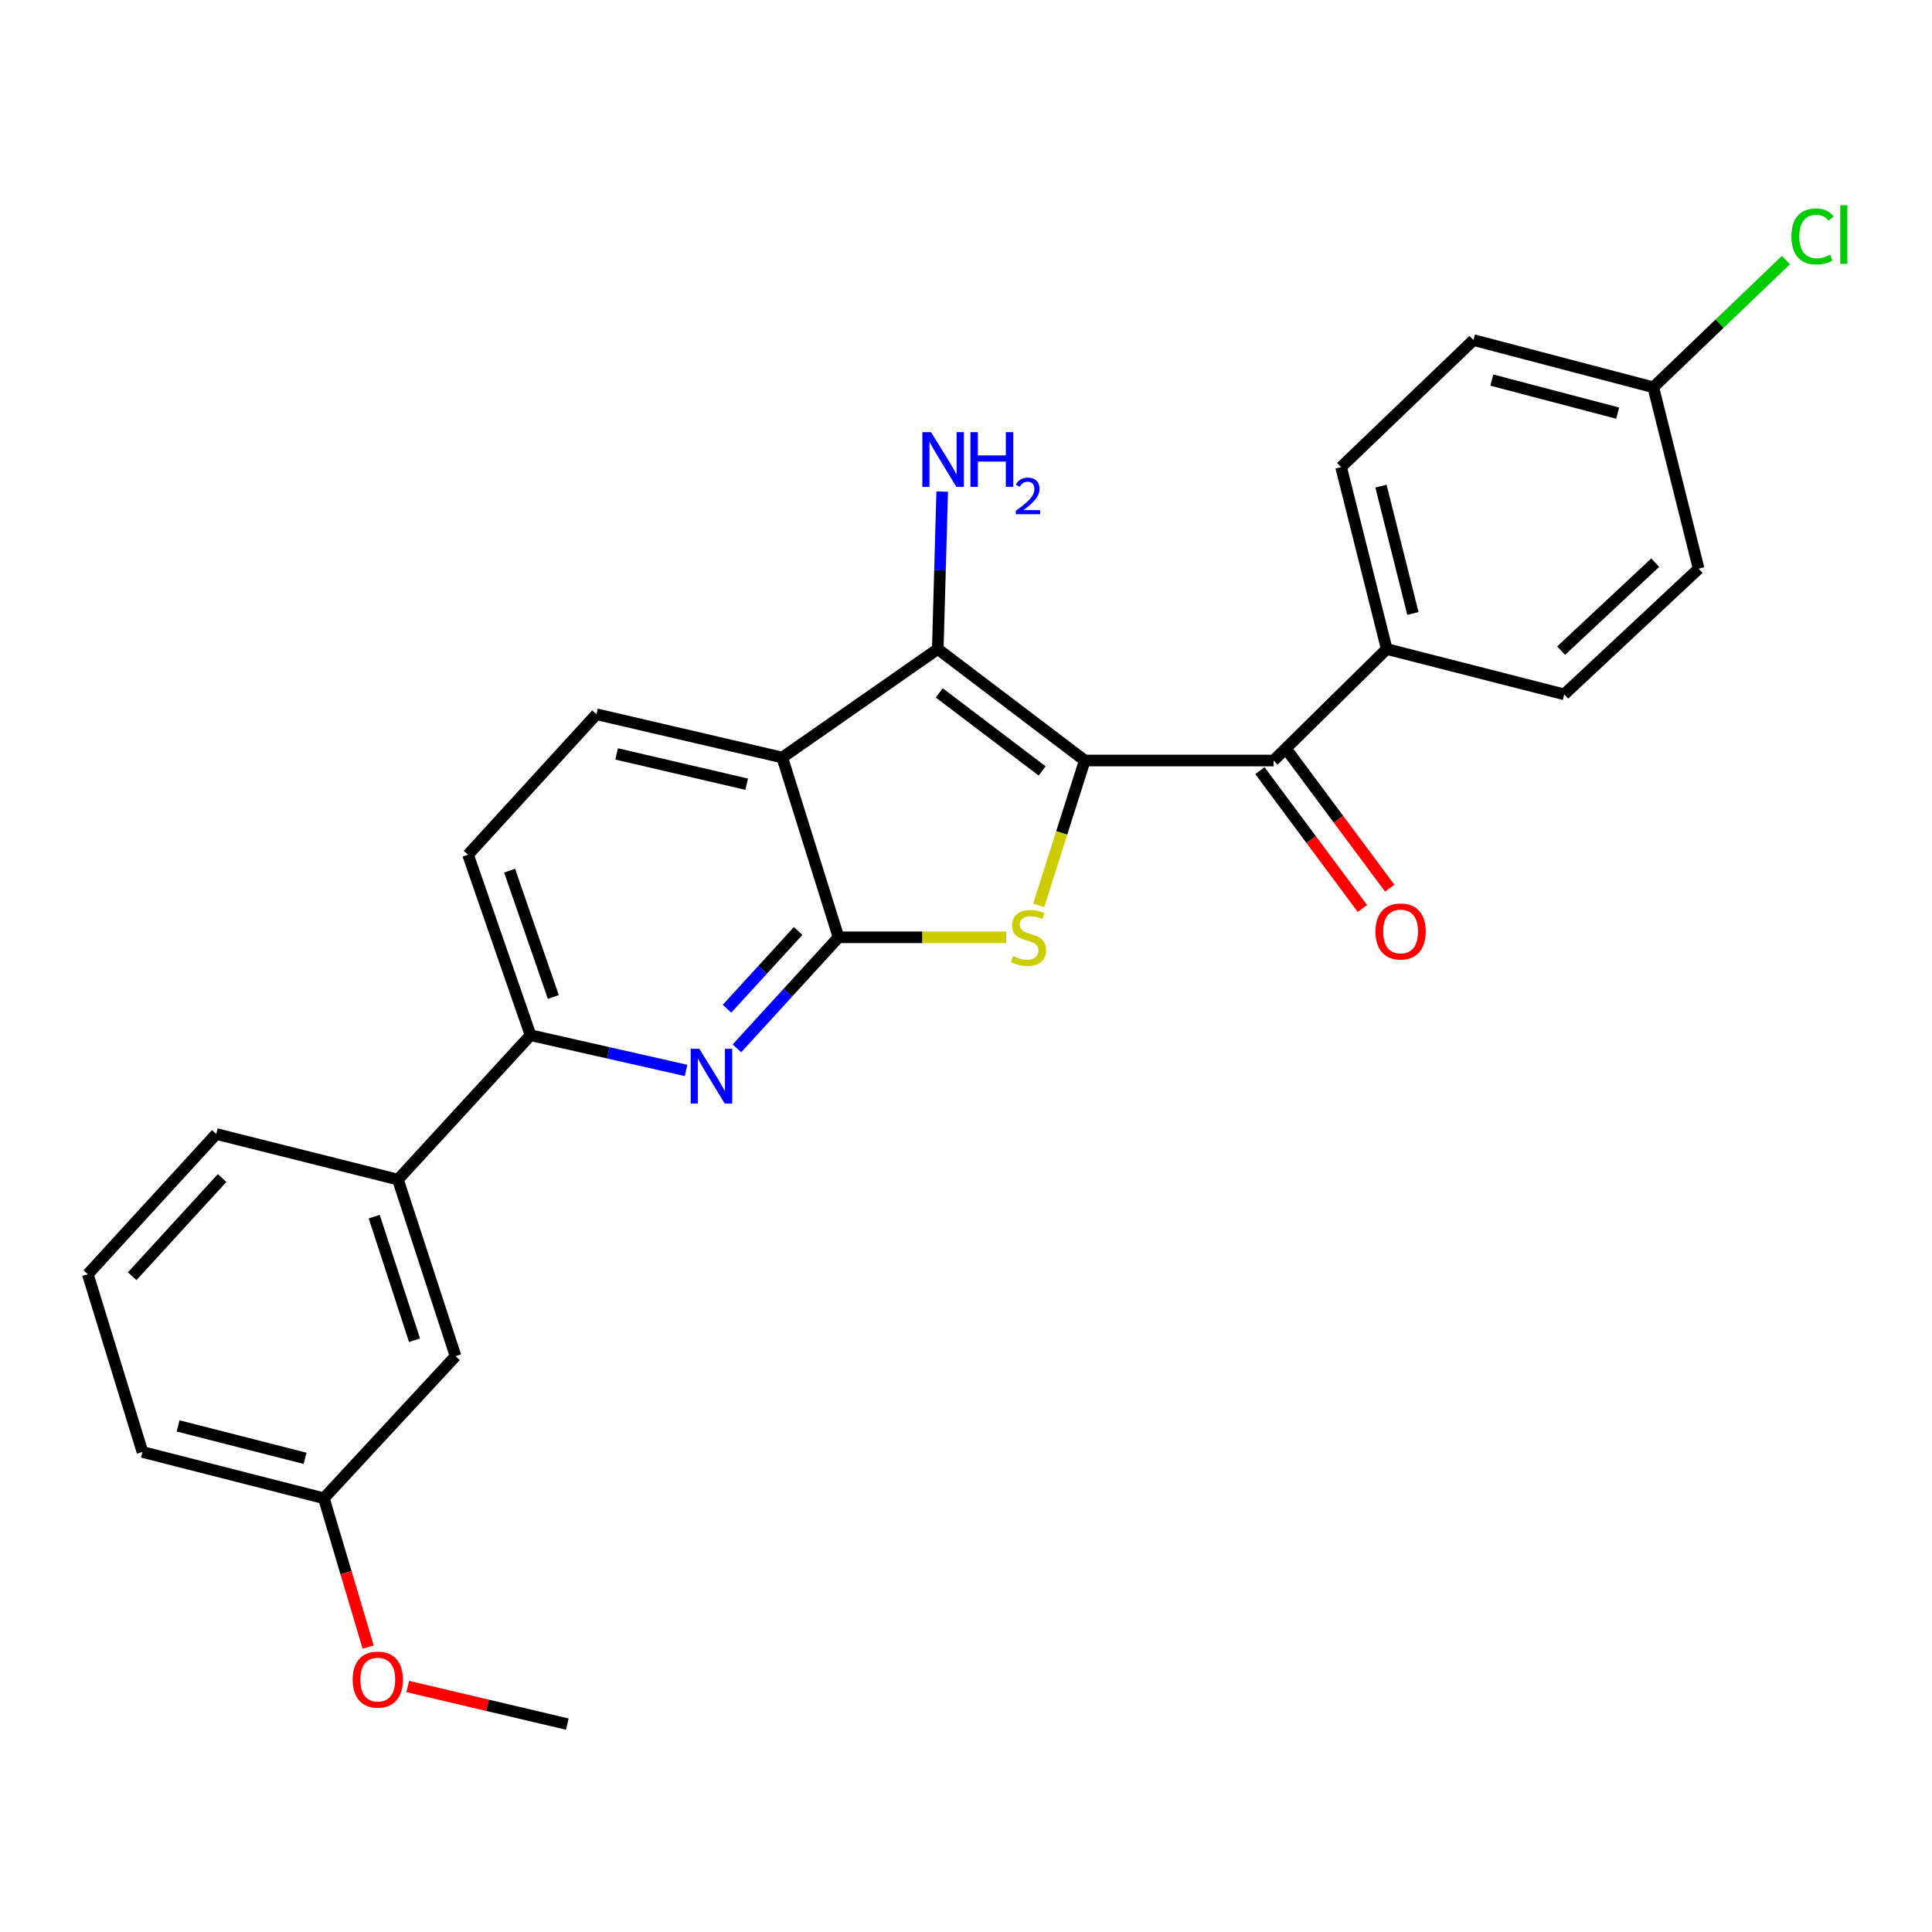 <?xml version='1.0' encoding='iso-8859-1'?>
<svg version='1.1' baseProfile='full'
              xmlns='http://www.w3.org/2000/svg'
                      xmlns:rdkit='http://www.rdkit.org/xml'
                      xmlns:xlink='http://www.w3.org/1999/xlink'
                  xml:space='preserve'
width='1000px' height='1000px' viewBox='0 0 1000 1000'>
<!-- END OF HEADER -->
<rect style='opacity:1.0;fill:#FFFFFF;stroke:none' width='1000' height='1000' x='0' y='0'> </rect>
<path class='bond-1' d='M 561.464,393.641 L 549.536,431.135' style='fill:none;fill-rule:evenodd;stroke:#000000;stroke-width:6px;stroke-linecap:butt;stroke-linejoin:miter;stroke-opacity:1' />
<path class='bond-1' d='M 549.536,431.135 L 537.608,468.629' style='fill:none;fill-rule:evenodd;stroke:#CCCC00;stroke-width:6px;stroke-linecap:butt;stroke-linejoin:miter;stroke-opacity:1' />
<path class='bond-2' d='M 561.464,393.641 L 485.389,335.936' style='fill:none;fill-rule:evenodd;stroke:#000000;stroke-width:6px;stroke-linecap:butt;stroke-linejoin:miter;stroke-opacity:1' />
<path class='bond-2' d='M 539.401,399.028 L 486.148,358.635' style='fill:none;fill-rule:evenodd;stroke:#000000;stroke-width:6px;stroke-linecap:butt;stroke-linejoin:miter;stroke-opacity:1' />
<path class='bond-5' d='M 561.464,393.641 L 659.2,393.641' style='fill:none;fill-rule:evenodd;stroke:#000000;stroke-width:6px;stroke-linecap:butt;stroke-linejoin:miter;stroke-opacity:1' />
<path class='bond-0' d='M 434.019,485.149 L 477.416,485.149' style='fill:none;fill-rule:evenodd;stroke:#000000;stroke-width:6px;stroke-linecap:butt;stroke-linejoin:miter;stroke-opacity:1' />
<path class='bond-0' d='M 477.416,485.149 L 520.814,485.149' style='fill:none;fill-rule:evenodd;stroke:#CCCC00;stroke-width:6px;stroke-linecap:butt;stroke-linejoin:miter;stroke-opacity:1' />
<path class='bond-4' d='M 434.019,485.149 L 407.72,513.888' style='fill:none;fill-rule:evenodd;stroke:#000000;stroke-width:6px;stroke-linecap:butt;stroke-linejoin:miter;stroke-opacity:1' />
<path class='bond-4' d='M 407.72,513.888 L 381.42,542.626' style='fill:none;fill-rule:evenodd;stroke:#0000FF;stroke-width:6px;stroke-linecap:butt;stroke-linejoin:miter;stroke-opacity:1' />
<path class='bond-4' d='M 413.126,481.871 L 394.717,501.988' style='fill:none;fill-rule:evenodd;stroke:#000000;stroke-width:6px;stroke-linecap:butt;stroke-linejoin:miter;stroke-opacity:1' />
<path class='bond-4' d='M 394.717,501.988 L 376.307,522.105' style='fill:none;fill-rule:evenodd;stroke:#0000FF;stroke-width:6px;stroke-linecap:butt;stroke-linejoin:miter;stroke-opacity:1' />
<path class='bond-26' d='M 434.019,485.149 L 404.907,392.094' style='fill:none;fill-rule:evenodd;stroke:#000000;stroke-width:6px;stroke-linecap:butt;stroke-linejoin:miter;stroke-opacity:1' />
<path class='bond-3' d='M 485.389,335.936 L 404.907,392.094' style='fill:none;fill-rule:evenodd;stroke:#000000;stroke-width:6px;stroke-linecap:butt;stroke-linejoin:miter;stroke-opacity:1' />
<path class='bond-12' d='M 485.389,335.936 L 486.536,295.193' style='fill:none;fill-rule:evenodd;stroke:#000000;stroke-width:6px;stroke-linecap:butt;stroke-linejoin:miter;stroke-opacity:1' />
<path class='bond-12' d='M 486.536,295.193 L 487.682,254.451' style='fill:none;fill-rule:evenodd;stroke:#0000FF;stroke-width:6px;stroke-linecap:butt;stroke-linejoin:miter;stroke-opacity:1' />
<path class='bond-7' d='M 404.907,392.094 L 308.728,369.699' style='fill:none;fill-rule:evenodd;stroke:#000000;stroke-width:6px;stroke-linecap:butt;stroke-linejoin:miter;stroke-opacity:1' />
<path class='bond-7' d='M 386.483,405.902 L 319.157,390.225' style='fill:none;fill-rule:evenodd;stroke:#000000;stroke-width:6px;stroke-linecap:butt;stroke-linejoin:miter;stroke-opacity:1' />
<path class='bond-6' d='M 355.104,554.049 L 314.853,544.937' style='fill:none;fill-rule:evenodd;stroke:#0000FF;stroke-width:6px;stroke-linecap:butt;stroke-linejoin:miter;stroke-opacity:1' />
<path class='bond-6' d='M 314.853,544.937 L 274.602,535.824' style='fill:none;fill-rule:evenodd;stroke:#000000;stroke-width:6px;stroke-linecap:butt;stroke-linejoin:miter;stroke-opacity:1' />
<path class='bond-9' d='M 659.2,393.641 L 717.767,335.936' style='fill:none;fill-rule:evenodd;stroke:#000000;stroke-width:6px;stroke-linecap:butt;stroke-linejoin:miter;stroke-opacity:1' />
<path class='bond-10' d='M 652.129,398.9 L 678.652,434.565' style='fill:none;fill-rule:evenodd;stroke:#000000;stroke-width:6px;stroke-linecap:butt;stroke-linejoin:miter;stroke-opacity:1' />
<path class='bond-10' d='M 678.652,434.565 L 705.175,470.23' style='fill:none;fill-rule:evenodd;stroke:#FF0000;stroke-width:6px;stroke-linecap:butt;stroke-linejoin:miter;stroke-opacity:1' />
<path class='bond-10' d='M 666.272,388.382 L 692.796,424.047' style='fill:none;fill-rule:evenodd;stroke:#000000;stroke-width:6px;stroke-linecap:butt;stroke-linejoin:miter;stroke-opacity:1' />
<path class='bond-10' d='M 692.796,424.047 L 719.319,459.712' style='fill:none;fill-rule:evenodd;stroke:#FF0000;stroke-width:6px;stroke-linecap:butt;stroke-linejoin:miter;stroke-opacity:1' />
<path class='bond-8' d='M 274.602,535.824 L 205.978,610.558' style='fill:none;fill-rule:evenodd;stroke:#000000;stroke-width:6px;stroke-linecap:butt;stroke-linejoin:miter;stroke-opacity:1' />
<path class='bond-28' d='M 274.602,535.824 L 242.258,442.397' style='fill:none;fill-rule:evenodd;stroke:#000000;stroke-width:6px;stroke-linecap:butt;stroke-linejoin:miter;stroke-opacity:1' />
<path class='bond-28' d='M 286.406,516.044 L 263.766,450.645' style='fill:none;fill-rule:evenodd;stroke:#000000;stroke-width:6px;stroke-linecap:butt;stroke-linejoin:miter;stroke-opacity:1' />
<path class='bond-11' d='M 308.728,369.699 L 242.258,442.397' style='fill:none;fill-rule:evenodd;stroke:#000000;stroke-width:6px;stroke-linecap:butt;stroke-linejoin:miter;stroke-opacity:1' />
<path class='bond-13' d='M 205.978,610.558 L 235.786,701.949' style='fill:none;fill-rule:evenodd;stroke:#000000;stroke-width:6px;stroke-linecap:butt;stroke-linejoin:miter;stroke-opacity:1' />
<path class='bond-13' d='M 193.692,629.732 L 214.557,693.705' style='fill:none;fill-rule:evenodd;stroke:#000000;stroke-width:6px;stroke-linecap:butt;stroke-linejoin:miter;stroke-opacity:1' />
<path class='bond-22' d='M 205.978,610.558 L 111.934,586.959' style='fill:none;fill-rule:evenodd;stroke:#000000;stroke-width:6px;stroke-linecap:butt;stroke-linejoin:miter;stroke-opacity:1' />
<path class='bond-14' d='M 717.767,335.936 L 694.149,241.774' style='fill:none;fill-rule:evenodd;stroke:#000000;stroke-width:6px;stroke-linecap:butt;stroke-linejoin:miter;stroke-opacity:1' />
<path class='bond-14' d='M 731.321,317.523 L 714.788,251.61' style='fill:none;fill-rule:evenodd;stroke:#000000;stroke-width:6px;stroke-linecap:butt;stroke-linejoin:miter;stroke-opacity:1' />
<path class='bond-15' d='M 717.767,335.936 L 809.638,359.398' style='fill:none;fill-rule:evenodd;stroke:#000000;stroke-width:6px;stroke-linecap:butt;stroke-linejoin:miter;stroke-opacity:1' />
<path class='bond-17' d='M 235.786,701.949 L 167.632,775.498' style='fill:none;fill-rule:evenodd;stroke:#000000;stroke-width:6px;stroke-linecap:butt;stroke-linejoin:miter;stroke-opacity:1' />
<path class='bond-19' d='M 694.149,241.774 L 762.674,176.019' style='fill:none;fill-rule:evenodd;stroke:#000000;stroke-width:6px;stroke-linecap:butt;stroke-linejoin:miter;stroke-opacity:1' />
<path class='bond-18' d='M 809.638,359.398 L 879.211,294.358' style='fill:none;fill-rule:evenodd;stroke:#000000;stroke-width:6px;stroke-linecap:butt;stroke-linejoin:miter;stroke-opacity:1' />
<path class='bond-18' d='M 808.037,336.766 L 856.739,291.238' style='fill:none;fill-rule:evenodd;stroke:#000000;stroke-width:6px;stroke-linecap:butt;stroke-linejoin:miter;stroke-opacity:1' />
<path class='bond-16' d='M 855.74,200.451 L 879.211,294.358' style='fill:none;fill-rule:evenodd;stroke:#000000;stroke-width:6px;stroke-linecap:butt;stroke-linejoin:miter;stroke-opacity:1' />
<path class='bond-20' d='M 855.74,200.451 L 890.058,167.531' style='fill:none;fill-rule:evenodd;stroke:#000000;stroke-width:6px;stroke-linecap:butt;stroke-linejoin:miter;stroke-opacity:1' />
<path class='bond-20' d='M 890.058,167.531 L 924.376,134.612' style='fill:none;fill-rule:evenodd;stroke:#00CC00;stroke-width:6px;stroke-linecap:butt;stroke-linejoin:miter;stroke-opacity:1' />
<path class='bond-27' d='M 855.74,200.451 L 762.674,176.019' style='fill:none;fill-rule:evenodd;stroke:#000000;stroke-width:6px;stroke-linecap:butt;stroke-linejoin:miter;stroke-opacity:1' />
<path class='bond-27' d='M 837.304,213.834 L 772.159,196.732' style='fill:none;fill-rule:evenodd;stroke:#000000;stroke-width:6px;stroke-linecap:butt;stroke-linejoin:miter;stroke-opacity:1' />
<path class='bond-21' d='M 167.632,775.498 L 179.091,814.005' style='fill:none;fill-rule:evenodd;stroke:#000000;stroke-width:6px;stroke-linecap:butt;stroke-linejoin:miter;stroke-opacity:1' />
<path class='bond-21' d='M 179.091,814.005 L 190.55,852.512' style='fill:none;fill-rule:evenodd;stroke:#FF0000;stroke-width:6px;stroke-linecap:butt;stroke-linejoin:miter;stroke-opacity:1' />
<path class='bond-29' d='M 167.632,775.498 L 73.734,751.536' style='fill:none;fill-rule:evenodd;stroke:#000000;stroke-width:6px;stroke-linecap:butt;stroke-linejoin:miter;stroke-opacity:1' />
<path class='bond-29' d='M 157.905,754.825 L 92.177,738.052' style='fill:none;fill-rule:evenodd;stroke:#000000;stroke-width:6px;stroke-linecap:butt;stroke-linejoin:miter;stroke-opacity:1' />
<path class='bond-25' d='M 211.059,872.935 L 252.349,882.666' style='fill:none;fill-rule:evenodd;stroke:#FF0000;stroke-width:6px;stroke-linecap:butt;stroke-linejoin:miter;stroke-opacity:1' />
<path class='bond-25' d='M 252.349,882.666 L 293.638,892.397' style='fill:none;fill-rule:evenodd;stroke:#000000;stroke-width:6px;stroke-linecap:butt;stroke-linejoin:miter;stroke-opacity:1' />
<path class='bond-23' d='M 111.934,586.959 L 45.455,659.548' style='fill:none;fill-rule:evenodd;stroke:#000000;stroke-width:6px;stroke-linecap:butt;stroke-linejoin:miter;stroke-opacity:1' />
<path class='bond-23' d='M 114.96,609.752 L 68.425,660.564' style='fill:none;fill-rule:evenodd;stroke:#000000;stroke-width:6px;stroke-linecap:butt;stroke-linejoin:miter;stroke-opacity:1' />
<path class='bond-24' d='M 45.455,659.548 L 73.734,751.536' style='fill:none;fill-rule:evenodd;stroke:#000000;stroke-width:6px;stroke-linecap:butt;stroke-linejoin:miter;stroke-opacity:1' />
<path  class='atom-2' d='M 524.352 494.869
Q 524.672 494.989, 525.992 495.549
Q 527.312 496.109, 528.752 496.469
Q 530.232 496.789, 531.672 496.789
Q 534.352 496.789, 535.912 495.509
Q 537.472 494.189, 537.472 491.909
Q 537.472 490.349, 536.672 489.389
Q 535.912 488.429, 534.712 487.909
Q 533.512 487.389, 531.512 486.789
Q 528.992 486.029, 527.472 485.309
Q 525.992 484.589, 524.912 483.069
Q 523.872 481.549, 523.872 478.989
Q 523.872 475.429, 526.272 473.229
Q 528.712 471.029, 533.512 471.029
Q 536.792 471.029, 540.512 472.589
L 539.592 475.669
Q 536.192 474.269, 533.632 474.269
Q 530.872 474.269, 529.352 475.429
Q 527.832 476.549, 527.872 478.509
Q 527.872 480.029, 528.632 480.949
Q 529.432 481.869, 530.552 482.389
Q 531.712 482.909, 533.632 483.509
Q 536.192 484.309, 537.712 485.109
Q 539.232 485.909, 540.312 487.549
Q 541.432 489.149, 541.432 491.909
Q 541.432 495.829, 538.792 497.949
Q 536.192 500.029, 531.832 500.029
Q 529.312 500.029, 527.392 499.469
Q 525.512 498.949, 523.272 498.029
L 524.352 494.869
' fill='#CCCC00'/>
<path  class='atom-5' d='M 361.985 542.864
L 371.265 557.864
Q 372.185 559.344, 373.665 562.024
Q 375.145 564.704, 375.225 564.864
L 375.225 542.864
L 378.985 542.864
L 378.985 571.184
L 375.105 571.184
L 365.145 554.784
Q 363.985 552.864, 362.745 550.664
Q 361.545 548.464, 361.185 547.784
L 361.185 571.184
L 357.505 571.184
L 357.505 542.864
L 361.985 542.864
' fill='#0000FF'/>
<path  class='atom-11' d='M 711.945 482.125
Q 711.945 475.325, 715.305 471.525
Q 718.665 467.725, 724.945 467.725
Q 731.225 467.725, 734.585 471.525
Q 737.945 475.325, 737.945 482.125
Q 737.945 489.005, 734.545 492.925
Q 731.145 496.805, 724.945 496.805
Q 718.705 496.805, 715.305 492.925
Q 711.945 489.045, 711.945 482.125
M 724.945 493.605
Q 729.265 493.605, 731.585 490.725
Q 733.945 487.805, 733.945 482.125
Q 733.945 476.565, 731.585 473.765
Q 729.265 470.925, 724.945 470.925
Q 720.625 470.925, 718.265 473.725
Q 715.945 476.525, 715.945 482.125
Q 715.945 487.845, 718.265 490.725
Q 720.625 493.605, 724.945 493.605
' fill='#FF0000'/>
<path  class='atom-13' d='M 481.89 223.678
L 491.17 238.678
Q 492.09 240.158, 493.57 242.838
Q 495.05 245.518, 495.13 245.678
L 495.13 223.678
L 498.89 223.678
L 498.89 251.998
L 495.01 251.998
L 485.05 235.598
Q 483.89 233.678, 482.65 231.478
Q 481.45 229.278, 481.09 228.598
L 481.09 251.998
L 477.41 251.998
L 477.41 223.678
L 481.89 223.678
' fill='#0000FF'/>
<path  class='atom-13' d='M 502.29 223.678
L 506.13 223.678
L 506.13 235.718
L 520.61 235.718
L 520.61 223.678
L 524.45 223.678
L 524.45 251.998
L 520.61 251.998
L 520.61 238.918
L 506.13 238.918
L 506.13 251.998
L 502.29 251.998
L 502.29 223.678
' fill='#0000FF'/>
<path  class='atom-13' d='M 525.823 251.004
Q 526.509 249.235, 528.146 248.258
Q 529.783 247.255, 532.053 247.255
Q 534.878 247.255, 536.462 248.786
Q 538.046 250.318, 538.046 253.037
Q 538.046 255.809, 535.987 258.396
Q 533.954 260.983, 529.73 264.046
L 538.363 264.046
L 538.363 266.158
L 525.77 266.158
L 525.77 264.389
Q 529.255 261.907, 531.314 260.059
Q 533.4 258.211, 534.403 256.548
Q 535.406 254.885, 535.406 253.169
Q 535.406 251.374, 534.509 250.37
Q 533.611 249.367, 532.053 249.367
Q 530.549 249.367, 529.545 249.974
Q 528.542 250.582, 527.829 251.928
L 525.823 251.004
' fill='#0000FF'/>
<path  class='atom-21' d='M 927.231 122.378
Q 927.231 115.338, 930.511 111.658
Q 933.831 107.938, 940.111 107.938
Q 945.951 107.938, 949.071 112.058
L 946.431 114.218
Q 944.151 111.218, 940.111 111.218
Q 935.831 111.218, 933.551 114.098
Q 931.311 116.938, 931.311 122.378
Q 931.311 127.978, 933.631 130.858
Q 935.991 133.738, 940.551 133.738
Q 943.671 133.738, 947.311 131.858
L 948.431 134.858
Q 946.951 135.818, 944.711 136.378
Q 942.471 136.938, 939.991 136.938
Q 933.831 136.938, 930.511 133.178
Q 927.231 129.418, 927.231 122.378
' fill='#00CC00'/>
<path  class='atom-21' d='M 952.511 106.218
L 956.191 106.218
L 956.191 136.578
L 952.511 136.578
L 952.511 106.218
' fill='#00CC00'/>
<path  class='atom-22' d='M 182.54 869.358
Q 182.54 862.558, 185.9 858.758
Q 189.26 854.958, 195.54 854.958
Q 201.82 854.958, 205.18 858.758
Q 208.54 862.558, 208.54 869.358
Q 208.54 876.238, 205.14 880.158
Q 201.74 884.038, 195.54 884.038
Q 189.3 884.038, 185.9 880.158
Q 182.54 876.278, 182.54 869.358
M 195.54 880.838
Q 199.86 880.838, 202.18 877.958
Q 204.54 875.038, 204.54 869.358
Q 204.54 863.798, 202.18 860.998
Q 199.86 858.158, 195.54 858.158
Q 191.22 858.158, 188.86 860.958
Q 186.54 863.758, 186.54 869.358
Q 186.54 875.078, 188.86 877.958
Q 191.22 880.838, 195.54 880.838
' fill='#FF0000'/>
</svg>
